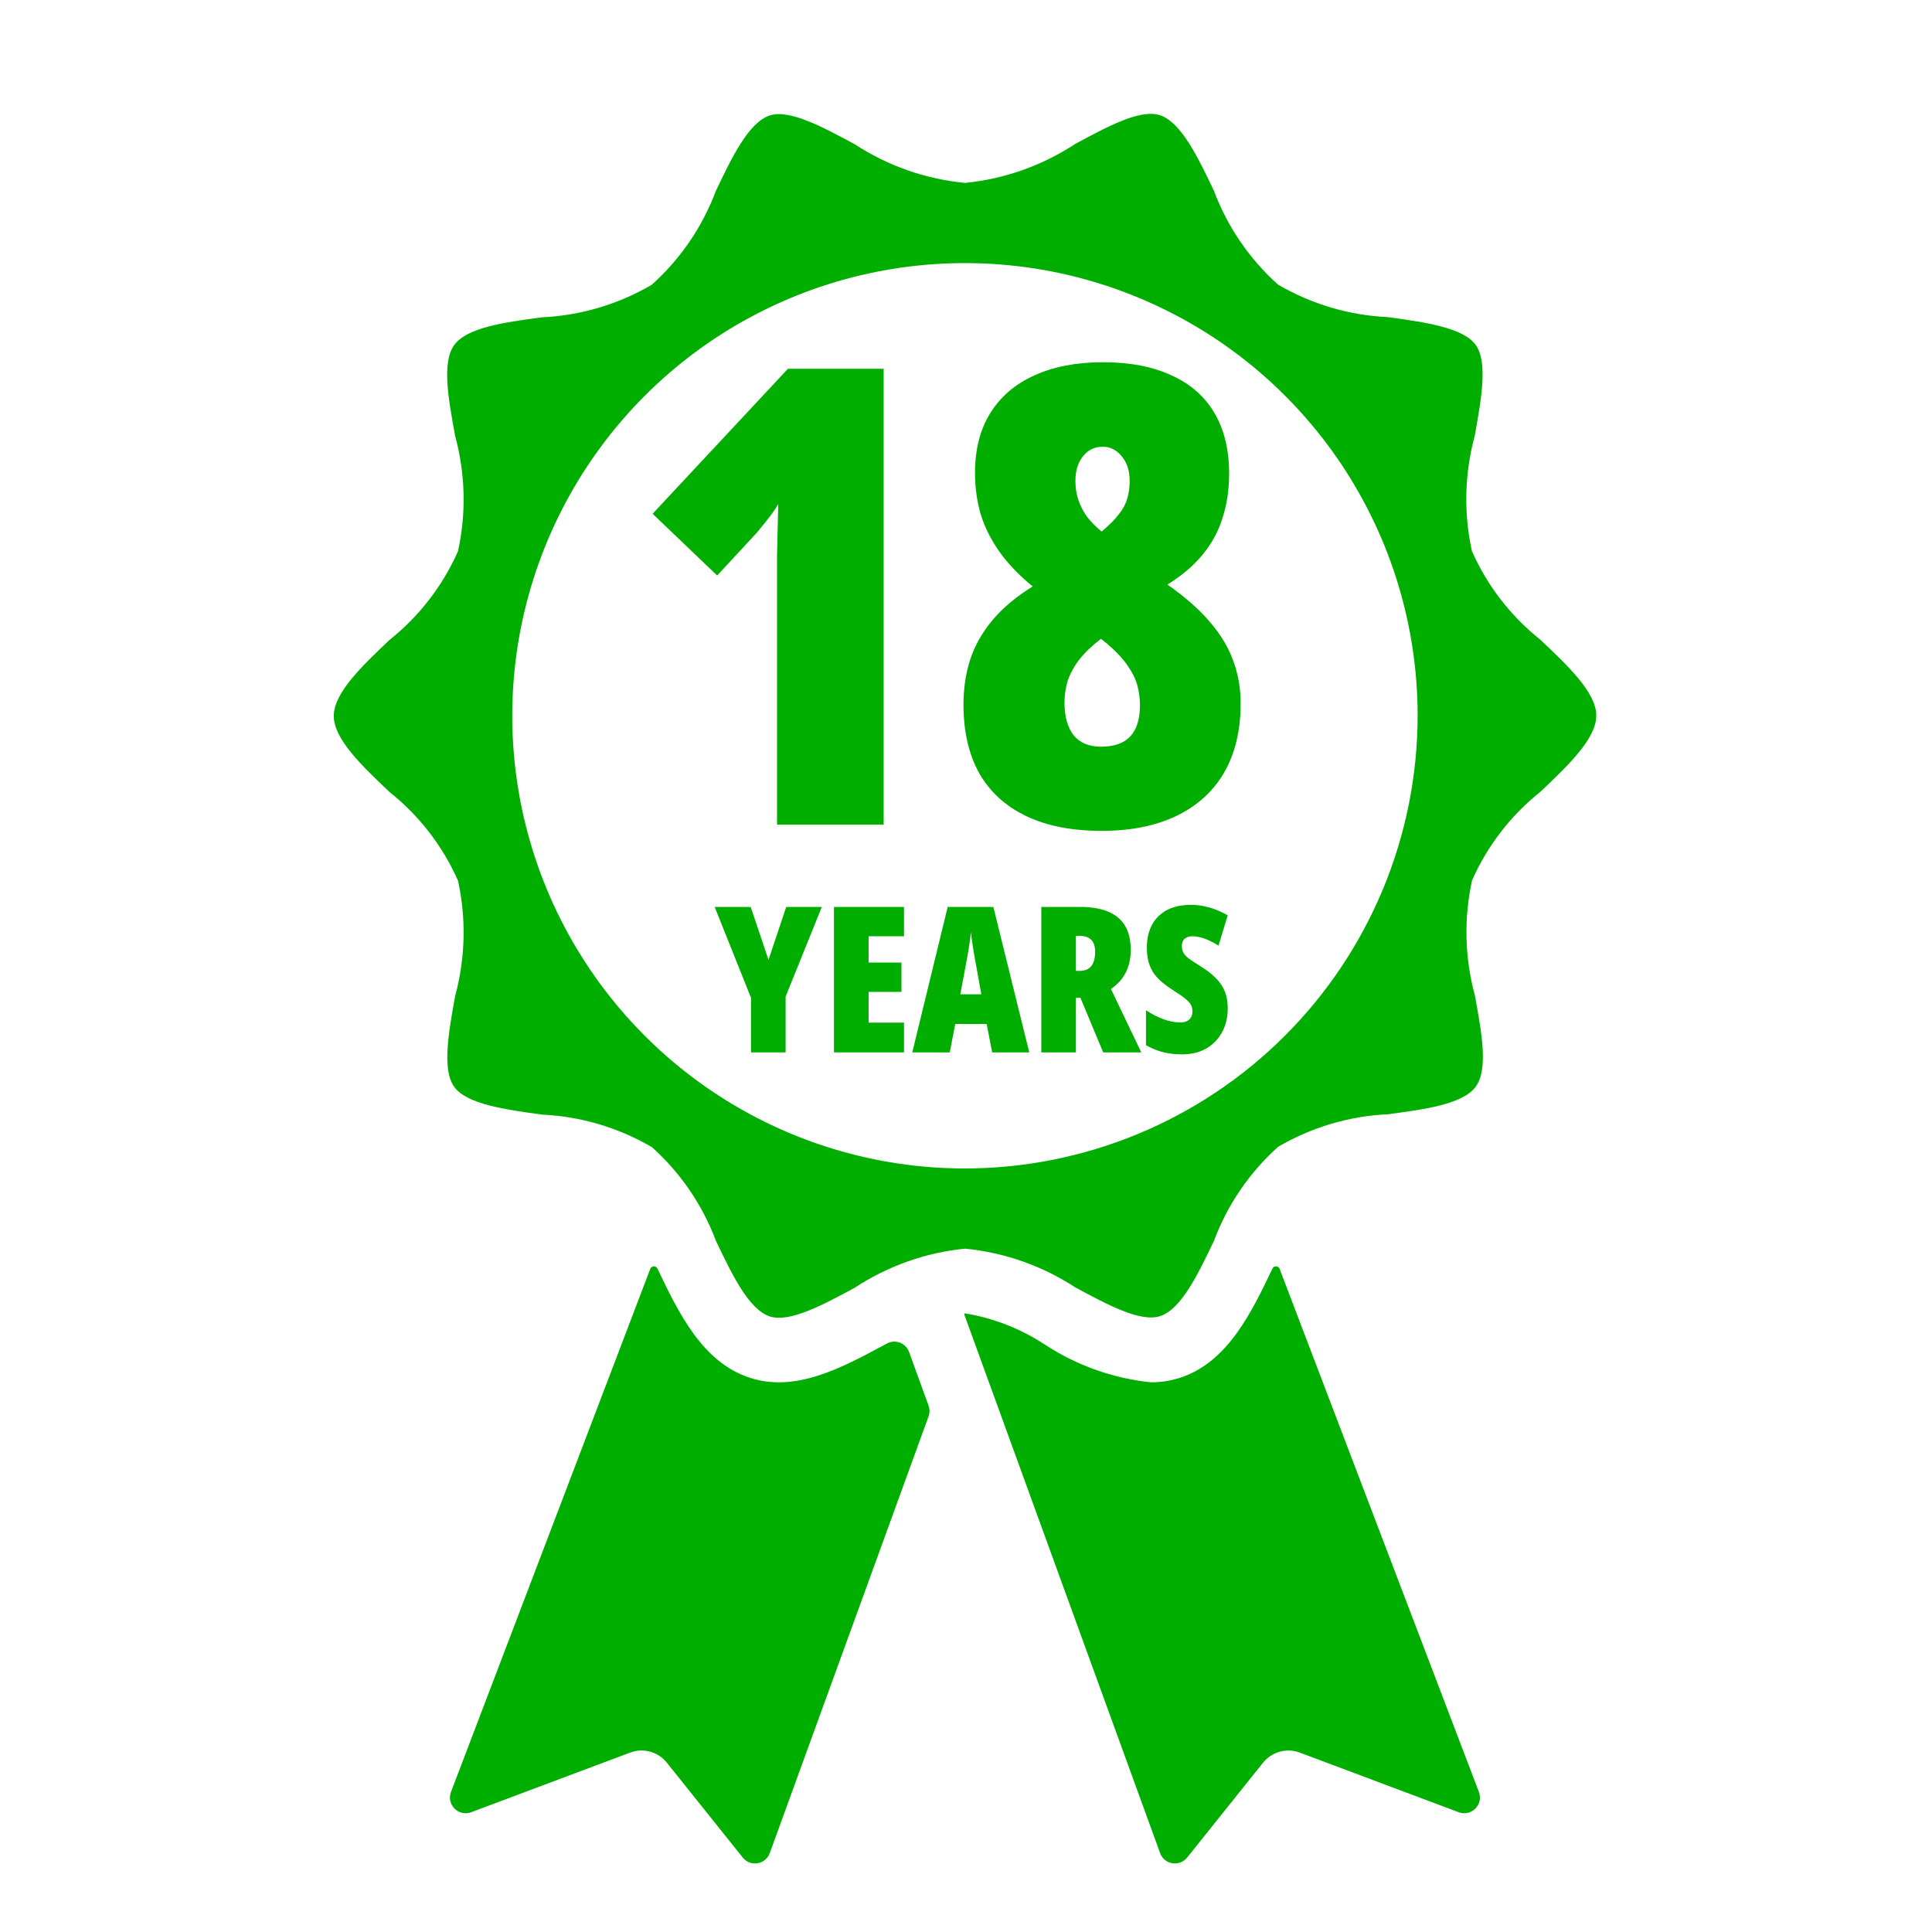 <svg width="492" height="492" viewBox="0 0 492 492" fill="none" xmlns="http://www.w3.org/2000/svg">
<rect width="492" height="492" fill="white"/>
<path d="M225.395 342.39C214.204 348.417 202.602 354.651 190.959 350.863C178.83 346.927 172.769 334.238 167.417 323.047V323.047C167.042 322.26 165.905 322.313 165.594 323.128L114.851 456.329C113.624 459.548 116.769 462.708 119.994 461.498L160.484 446.307C162.111 445.695 163.89 445.615 165.565 446.076C167.241 446.538 168.728 447.518 169.813 448.876L189.145 473.04C191.095 475.478 194.961 474.842 196.027 471.908L236.467 360.694C236.788 359.811 236.788 358.844 236.468 357.961L231.503 344.289C230.676 342.012 228.031 340.987 225.892 342.125C225.726 342.213 225.56 342.301 225.395 342.39Z" fill="#00AE00"/>
<path d="M324.044 323.047C318.692 334.238 312.632 346.927 300.502 350.863C298.109 351.636 295.607 352.025 293.092 352.016C283.438 351.014 274.165 347.714 266.05 342.39C259.913 338.356 252.997 335.655 245.75 334.462C245.741 334.461 245.732 334.46 245.723 334.46V334.46C245.6 334.467 245.517 334.623 245.559 334.739L295.434 471.908C296.501 474.842 300.367 475.478 302.317 473.04L321.648 448.876C322.738 447.524 324.225 446.548 325.899 446.087C327.573 445.626 329.35 445.703 330.978 446.307L371.468 461.498C374.692 462.708 377.837 459.548 376.611 456.329L325.867 323.128C325.557 322.313 324.419 322.26 324.044 323.047V323.047Z" fill="#00AE00"/>
<path d="M392.246 162.896C384.702 156.891 378.727 149.147 374.831 140.326C372.703 130.62 372.955 120.543 375.564 110.954C377.211 101.724 378.965 92.18 375.778 87.8C372.591 83.419 362.825 82.036 353.455 80.759C343.59 80.303 333.983 77.46 325.458 72.476C318.173 65.949 312.576 57.756 309.146 48.596C305.029 39.991 300.78 31.098 295.386 29.344C290.355 27.697 281.981 32.259 273.829 36.648C265.405 42.181 255.764 45.589 245.734 46.579C235.696 45.609 226.044 42.218 217.605 36.697C209.453 32.309 201.054 27.788 196.048 29.394C190.654 31.148 186.397 40.041 182.288 48.645C178.858 57.807 173.258 66.001 165.968 72.525C157.456 77.505 147.864 80.348 138.012 80.809C128.634 82.06 118.95 83.361 115.689 87.841C112.428 92.32 114.232 101.773 115.903 111.004C118.512 120.589 118.764 130.664 116.636 140.367C112.738 149.186 106.763 156.931 99.221 162.938C92.23 169.574 85 176.434 85 182.329C85 188.225 92.23 195.084 99.221 201.713C106.764 207.716 112.739 215.457 116.636 224.275C118.764 233.981 118.512 244.058 115.903 253.647C114.256 262.877 112.503 272.421 115.689 276.802C118.876 281.182 128.642 282.566 138.012 283.842C147.877 284.298 157.484 287.141 166.009 292.126C173.294 298.652 178.891 306.845 182.321 316.005C186.438 324.61 190.687 333.503 196.081 335.257C201.104 336.846 209.486 332.342 217.638 327.953C226.059 322.405 235.7 318.983 245.734 317.981C255.771 318.951 265.423 322.342 273.862 327.862C282.014 332.251 290.413 336.788 295.419 335.166C300.813 333.412 305.07 324.519 309.179 315.914C312.609 306.752 318.209 298.559 325.499 292.035C334.023 287.048 343.631 284.206 353.496 283.751C362.875 282.5 372.558 281.199 375.819 276.719C379.08 272.24 377.277 262.787 375.605 253.556C372.996 243.971 372.744 233.896 374.872 224.193C378.77 215.373 384.745 207.629 392.288 201.622C399.279 194.986 406.508 188.126 406.508 182.231C406.508 176.335 399.237 169.525 392.246 162.896ZM245.734 297.56C222.933 297.56 200.645 290.799 181.687 278.132C162.73 265.465 147.954 247.461 139.229 226.396C130.503 205.331 128.22 182.152 132.668 159.79C137.117 137.428 148.096 116.887 164.218 100.765C180.34 84.642 200.881 73.663 223.244 69.215C245.606 64.767 268.785 67.05 289.849 75.775C310.914 84.5 328.918 99.276 341.586 118.234C354.253 137.191 361.014 159.48 361.014 182.28C360.981 212.844 348.825 242.147 327.213 263.759C305.601 285.371 276.298 297.527 245.734 297.56Z" fill="#00AE00"/>
<path d="M225.03 210H197.875V148.86C197.875 146.373 197.875 143.964 197.875 141.635C197.928 139.253 197.981 136.977 198.034 134.806C198.086 132.583 198.139 130.439 198.192 128.375C197.504 129.539 196.684 130.73 195.731 131.948C194.831 133.112 193.825 134.356 192.714 135.68L182.63 146.558L166.193 130.836L200.654 93.914H225.03V210ZM280.85 92.247C287.731 92.247 293.554 93.359 298.318 95.582C303.135 97.752 306.788 100.955 309.276 105.189C311.764 109.424 313.008 114.559 313.008 120.593C313.008 124.669 312.452 128.428 311.34 131.868C310.281 135.309 308.588 138.432 306.258 141.238C303.982 144.043 300.991 146.584 297.286 148.86C301.891 152.089 305.544 155.319 308.243 158.548C310.996 161.777 312.955 165.085 314.119 168.473C315.337 171.808 315.945 175.354 315.945 179.113C315.945 185.994 314.543 191.87 311.737 196.74C308.932 201.557 304.882 205.236 299.589 207.777C294.295 210.318 287.943 211.588 280.532 211.588C273.015 211.588 266.637 210.344 261.396 207.856C256.156 205.368 252.159 201.742 249.407 196.978C246.707 192.161 245.357 186.312 245.357 179.43C245.357 175.301 245.939 171.437 247.104 167.838C248.321 164.238 250.227 160.903 252.821 157.833C255.415 154.763 258.803 151.931 262.984 149.337C259.597 146.584 256.817 143.699 254.647 140.682C252.477 137.665 250.862 134.489 249.804 131.154C248.798 127.766 248.295 124.193 248.295 120.435C248.295 114.453 249.592 109.371 252.186 105.189C254.832 100.955 258.591 97.752 263.461 95.582C268.331 93.359 274.127 92.247 280.85 92.247ZM271.083 178.954C271.083 182.448 271.851 185.2 273.386 187.212C274.974 189.17 277.303 190.15 280.373 190.15C283.708 190.15 286.196 189.276 287.837 187.529C289.478 185.729 290.299 183.083 290.299 179.589C290.299 177.895 290.087 176.254 289.663 174.666C289.24 173.025 288.419 171.331 287.202 169.584C286.037 167.838 284.291 165.958 281.961 163.947L280.373 162.676C278.097 164.423 276.271 166.17 274.895 167.917C273.571 169.611 272.592 171.384 271.957 173.237C271.374 175.037 271.083 176.942 271.083 178.954ZM280.85 113.765C278.732 113.765 277.039 114.585 275.768 116.226C274.498 117.814 273.862 119.905 273.862 122.499C273.862 124.14 274.101 125.702 274.577 127.184C275.053 128.666 275.768 130.095 276.721 131.471C277.727 132.795 278.997 134.092 280.532 135.362C282.438 133.774 283.894 132.318 284.899 130.995C285.958 129.672 286.673 128.348 287.043 127.025C287.467 125.649 287.678 124.14 287.678 122.499C287.678 119.852 286.99 117.735 285.614 116.147C284.291 114.559 282.703 113.765 280.85 113.765Z" fill="#00AE00"/>
<path d="M195.707 244.438L200.217 230.959H209.287L200.065 253.787V268H191.248V254.091L182 230.959H191.172L195.707 244.438ZM230.214 268H212.378V230.959H230.214V238.433H221.195V245.122H229.556V252.596H221.195V260.425H230.214V268ZM252.662 268L251.268 260.779H243.262L241.869 268H232.317L241.337 230.959H252.966L262.112 268H252.662ZM249.9 253.204L248.405 244.919C248.237 243.99 248.076 243.086 247.924 242.208C247.789 241.33 247.662 240.494 247.544 239.7C247.443 238.889 247.35 238.137 247.265 237.445C247.198 238.104 247.105 238.83 246.987 239.624C246.885 240.418 246.759 241.254 246.607 242.132C246.455 242.993 246.294 243.889 246.125 244.818L244.554 253.204H249.9ZM275.084 230.959C277.956 230.959 280.346 231.364 282.254 232.175C284.163 232.986 285.59 234.202 286.536 235.823C287.482 237.428 287.955 239.455 287.955 241.904C287.955 243.34 287.769 244.666 287.397 245.882C287.026 247.098 286.468 248.204 285.725 249.201C284.982 250.197 284.045 251.084 282.913 251.861L290.64 268H280.937L275.135 254.091H273.995V268H265.178V230.959H275.084ZM274.983 238.332H273.995V247.25H274.932C276.25 247.25 277.238 246.845 277.896 246.034C278.555 245.223 278.885 243.998 278.885 242.36C278.885 241.009 278.555 240.004 277.896 239.345C277.255 238.669 276.283 238.332 274.983 238.332ZM312.657 256.751C312.657 259.048 312.176 261.083 311.213 262.857C310.267 264.613 308.925 265.998 307.185 267.012C305.445 268.008 303.393 268.507 301.028 268.507C299.964 268.507 298.925 268.431 297.912 268.279C296.915 268.144 295.919 267.907 294.922 267.569C293.926 267.231 292.895 266.767 291.831 266.176V257.258C293.284 258.237 294.77 259.006 296.29 259.563C297.827 260.104 299.229 260.374 300.496 260.374C301.222 260.374 301.814 260.256 302.27 260.019C302.743 259.783 303.089 259.462 303.308 259.056C303.545 258.634 303.663 258.153 303.663 257.612C303.663 257.072 303.57 256.574 303.384 256.117C303.199 255.645 302.785 255.129 302.143 254.572C301.501 253.998 300.505 253.288 299.153 252.444C298.072 251.751 297.093 251.059 296.214 250.366C295.336 249.657 294.584 248.888 293.959 248.061C293.351 247.216 292.878 246.245 292.541 245.147C292.22 244.049 292.059 242.757 292.059 241.271C292.059 239.075 292.49 237.166 293.351 235.545C294.213 233.923 295.48 232.665 297.152 231.77C298.824 230.874 300.876 230.427 303.308 230.427C304.845 230.427 306.391 230.646 307.945 231.086C309.499 231.525 311.07 232.192 312.657 233.087L310.301 240.815C309.017 240.004 307.827 239.404 306.729 239.016C305.631 238.627 304.609 238.433 303.663 238.433C303.038 238.433 302.523 238.543 302.118 238.762C301.729 238.965 301.442 239.244 301.256 239.598C301.07 239.953 300.977 240.359 300.977 240.815C300.977 241.473 301.087 242.039 301.307 242.512C301.526 242.985 301.974 243.492 302.65 244.032C303.342 244.556 304.389 245.248 305.791 246.11C307.278 247.022 308.528 247.985 309.541 248.998C310.571 250.011 311.348 251.143 311.872 252.393C312.396 253.643 312.657 255.096 312.657 256.751Z" fill="#00AE00"/>
</svg>
